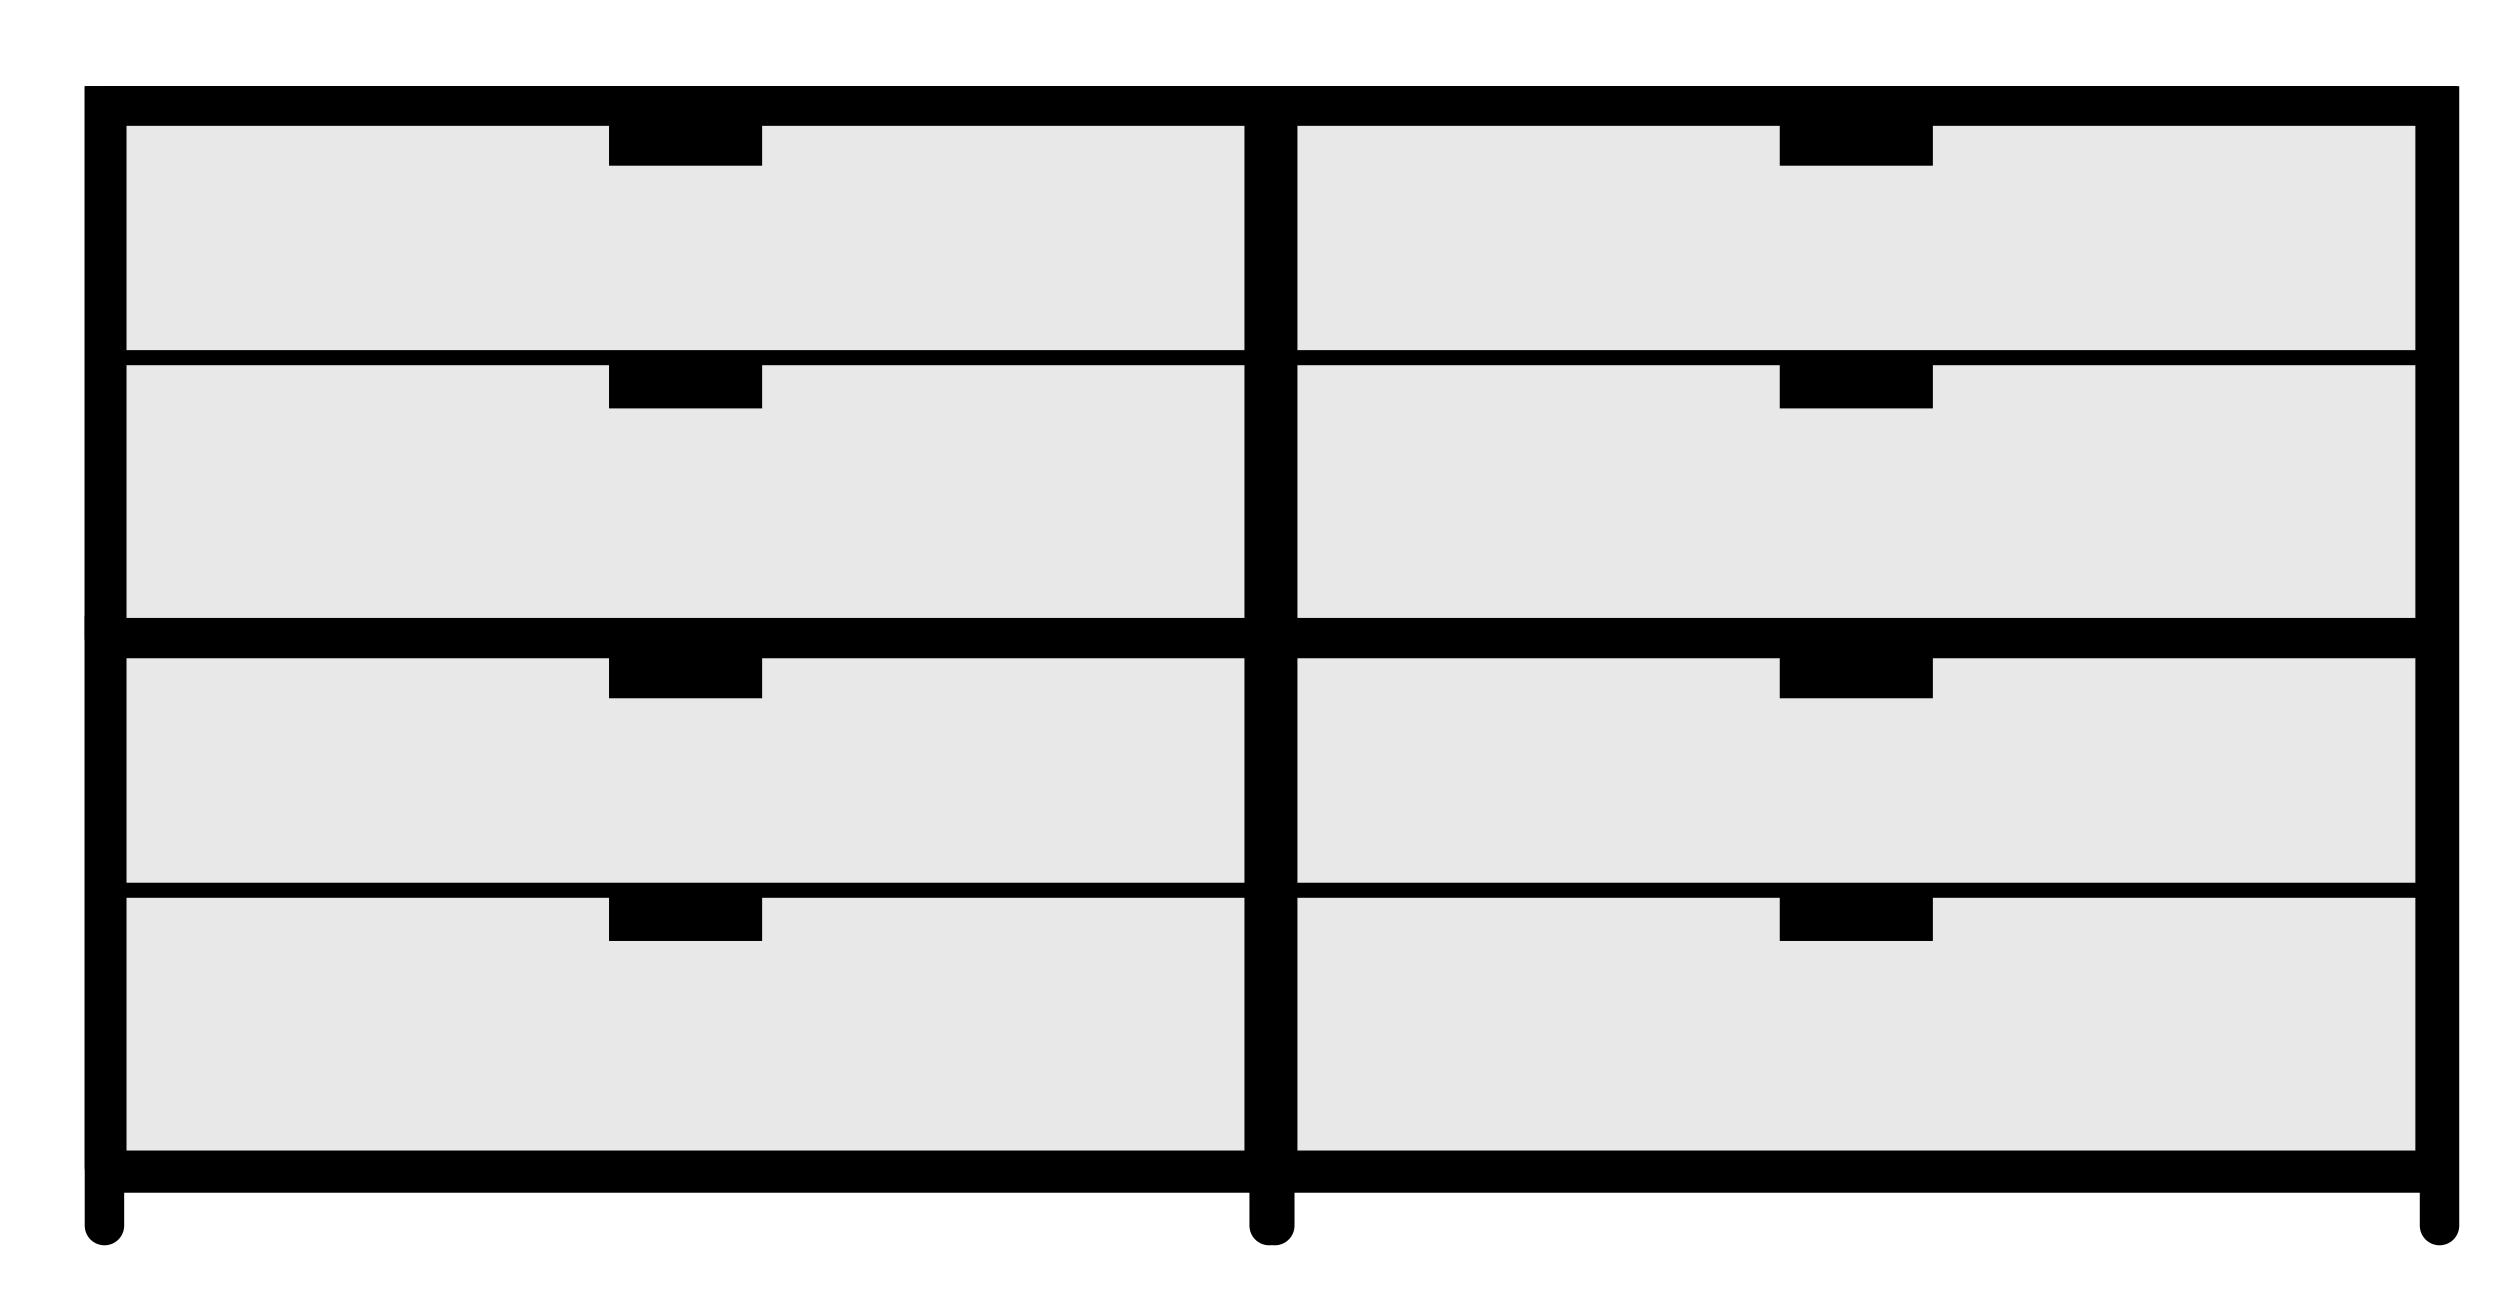 <?xml version="1.0" encoding="UTF-8"?>
<svg id="Calque_1" data-name="Calque 1" xmlns="http://www.w3.org/2000/svg" viewBox="0 0 133.08 69.56">
  <defs>
    <style>
      .cls-1 {
        stroke-width: 2.1px;
      }

      .cls-1, .cls-2 {
        fill: none;
        stroke: #000;
        stroke-linecap: round;
        stroke-miterlimit: 10;
      }

      .cls-2 {
        stroke-width: 2.09px;
      }

      .cls-3, .cls-4 {
        stroke-width: 0px;
      }

      .cls-4 {
        fill: #e8e8e8;
      }
    </style>
  </defs>
  <g>
    <path class="cls-1" d="M67.56,65.24V5.64H5.56v59.6"/>
    <line class="cls-1" x1="5.66" y1="5.64" x2="67.06" y2="5.64"/>
    <line class="cls-1" x1="5.76" y1="34.14" x2="67.16" y2="34.14"/>
    <line class="cls-1" x1="5.76" y1="62.44" x2="67.16" y2="62.44"/>
  </g>
  <g>
    <rect class="cls-4" x="5.36" y="33.53" width="62.2" height="28.4"/>
    <g>
      <path class="cls-1" d="M67.56,62.14v-28.3H5.56v28.3"/>
      <line class="cls-1" x1="5.76" y1="33.83" x2="67.16" y2="33.83"/>
      <line class="cls-1" x1="5.76" y1="62.14" x2="67.16" y2="62.14"/>
    </g>
    <path class="cls-3" d="M67.46,47.64H5.76c-.2,0-.4-.2-.4-.4s.2-.4.4-.4h61.7c.2,0,.4.2.4.4s-.1.4-.4.4h0Z"/>
    <rect class="cls-3" x="32.46" y="47.33" width="8.2" height="2.6"/>
  </g>
  <g>
    <rect class="cls-4" x="5.36" y="5.33" width="62.2" height="28.4"/>
    <g>
      <path class="cls-1" d="M67.56,33.94V5.64H5.56v28.3"/>
      <line class="cls-1" x1="5.76" y1="5.64" x2="67.16" y2="5.64"/>
      <line class="cls-1" x1="5.76" y1="33.94" x2="67.16" y2="33.94"/>
    </g>
    <path class="cls-3" d="M67.46,19.44H5.76c-.2,0-.4-.2-.4-.4s.2-.4.4-.4h61.7c.2,0,.4.2.4.4s-.1.4-.4.4h0Z"/>
    <rect class="cls-3" x="32.46" y="19.14" width="8.2" height="2.6"/>
  </g>
  <g>
    <path class="cls-1" d="M129.86,65.24V5.64h-62v59.6"/>
    <line class="cls-1" x1="67.96" y1="5.64" x2="129.36" y2="5.64"/>
    <line class="cls-1" x1="68.06" y1="34.14" x2="129.46" y2="34.14"/>
    <line class="cls-1" x1="68.06" y1="62.44" x2="129.46" y2="62.44"/>
  </g>
  <g>
    <rect class="cls-4" x="67.56" y="33.53" width="62.2" height="28.4"/>
    <g>
      <path class="cls-1" d="M129.76,62.14v-28.3h-62v28.3"/>
      <line class="cls-1" x1="67.96" y1="33.83" x2="129.36" y2="33.83"/>
      <line class="cls-1" x1="67.96" y1="62.14" x2="129.36" y2="62.14"/>
    </g>
    <path class="cls-3" d="M129.66,47.64h-61.7c-.2,0-.4-.2-.4-.4s.2-.4.4-.4h61.7c.2,0,.4.2.4.4s-.1.4-.4.4h0Z"/>
    <rect class="cls-3" x="94.66" y="47.33" width="8.2" height="2.6"/>
  </g>
  <g>
    <rect class="cls-4" x="67.56" y="5.33" width="62.2" height="28.4"/>
    <g>
      <path class="cls-1" d="M129.76,33.94V5.64h-62v28.3"/>
      <line class="cls-1" x1="67.96" y1="5.64" x2="129.36" y2="5.64"/>
      <line class="cls-1" x1="67.96" y1="33.94" x2="129.36" y2="33.94"/>
    </g>
    <path class="cls-3" d="M129.66,19.44h-61.7c-.2,0-.4-.2-.4-.4s.2-.4.4-.4h61.7c.2,0,.4.2.4.4s-.1.4-.4.4h0Z"/>
    <rect class="cls-3" x="94.66" y="19.14" width="8.2" height="2.6"/>
  </g>
  <g>
    <rect class="cls-4" x="5.49" y="5.34" width="61.8" height="28.4"/>
    <g>
      <path class="cls-2" d="M67.29,33.94V5.64H5.69v28.3"/>
      <line class="cls-2" x1="5.89" y1="5.64" x2="66.89" y2="5.64"/>
      <line class="cls-2" x1="5.89" y1="33.94" x2="66.89" y2="33.94"/>
    </g>
    <path class="cls-3" d="M67.19,19.44H5.89c-.2,0-.4-.2-.4-.4s.2-.4.4-.4h61.31c.2,0,.4.2.4.4s-.1.4-.4.4h0Z"/>
    <rect class="cls-3" x="32.42" y="19.14" width="8.15" height="2.6"/>
    <rect class="cls-3" x="32.42" y="6.22" width="8.15" height="2.6"/>
  </g>
  <g>
    <rect class="cls-4" x="5.49" y="33.69" width="61.8" height="28.4"/>
    <g>
      <path class="cls-2" d="M67.29,62.29v-28.3H5.69v28.3"/>
      <line class="cls-2" x1="5.89" y1="33.99" x2="66.89" y2="33.99"/>
      <line class="cls-2" x1="5.89" y1="62.29" x2="66.89" y2="62.29"/>
    </g>
    <path class="cls-3" d="M67.19,47.79H5.89c-.2,0-.4-.2-.4-.4s.2-.4.4-.4h61.31c.2,0,.4.2.4.4s-.1.4-.4.4h0Z"/>
    <rect class="cls-3" x="32.42" y="47.49" width="8.15" height="2.6"/>
    <rect class="cls-3" x="32.42" y="34.57" width="8.15" height="2.6"/>
  </g>
  <g>
    <rect class="cls-4" x="67.81" y="5.34" width="61.8" height="28.4"/>
    <g>
      <path class="cls-2" d="M129.62,33.94V5.64h-61.6v28.3"/>
      <line class="cls-2" x1="68.21" y1="5.64" x2="129.22" y2="5.64"/>
      <line class="cls-2" x1="68.21" y1="33.94" x2="129.22" y2="33.94"/>
    </g>
    <path class="cls-3" d="M129.52,19.44h-61.31c-.2,0-.4-.2-.4-.4s.2-.4.4-.4h61.31c.2,0,.4.2.4.4s-.1.4-.4.4h0Z"/>
    <rect class="cls-3" x="94.74" y="19.14" width="8.15" height="2.6"/>
    <rect class="cls-3" x="94.74" y="6.22" width="8.15" height="2.6"/>
  </g>
  <g>
    <rect class="cls-4" x="67.81" y="33.69" width="61.8" height="28.4"/>
    <g>
      <path class="cls-2" d="M129.62,62.29v-28.3h-61.6v28.3"/>
      <line class="cls-2" x1="68.21" y1="33.99" x2="129.22" y2="33.99"/>
      <line class="cls-2" x1="68.21" y1="62.29" x2="129.22" y2="62.29"/>
    </g>
    <path class="cls-3" d="M129.52,47.79h-61.31c-.2,0-.4-.2-.4-.4s.2-.4.4-.4h61.31c.2,0,.4.2.4.4s-.1.4-.4.4h0Z"/>
    <rect class="cls-3" x="94.74" y="47.49" width="8.15" height="2.6"/>
    <rect class="cls-3" x="94.74" y="34.57" width="8.15" height="2.6"/>
  </g>
</svg>